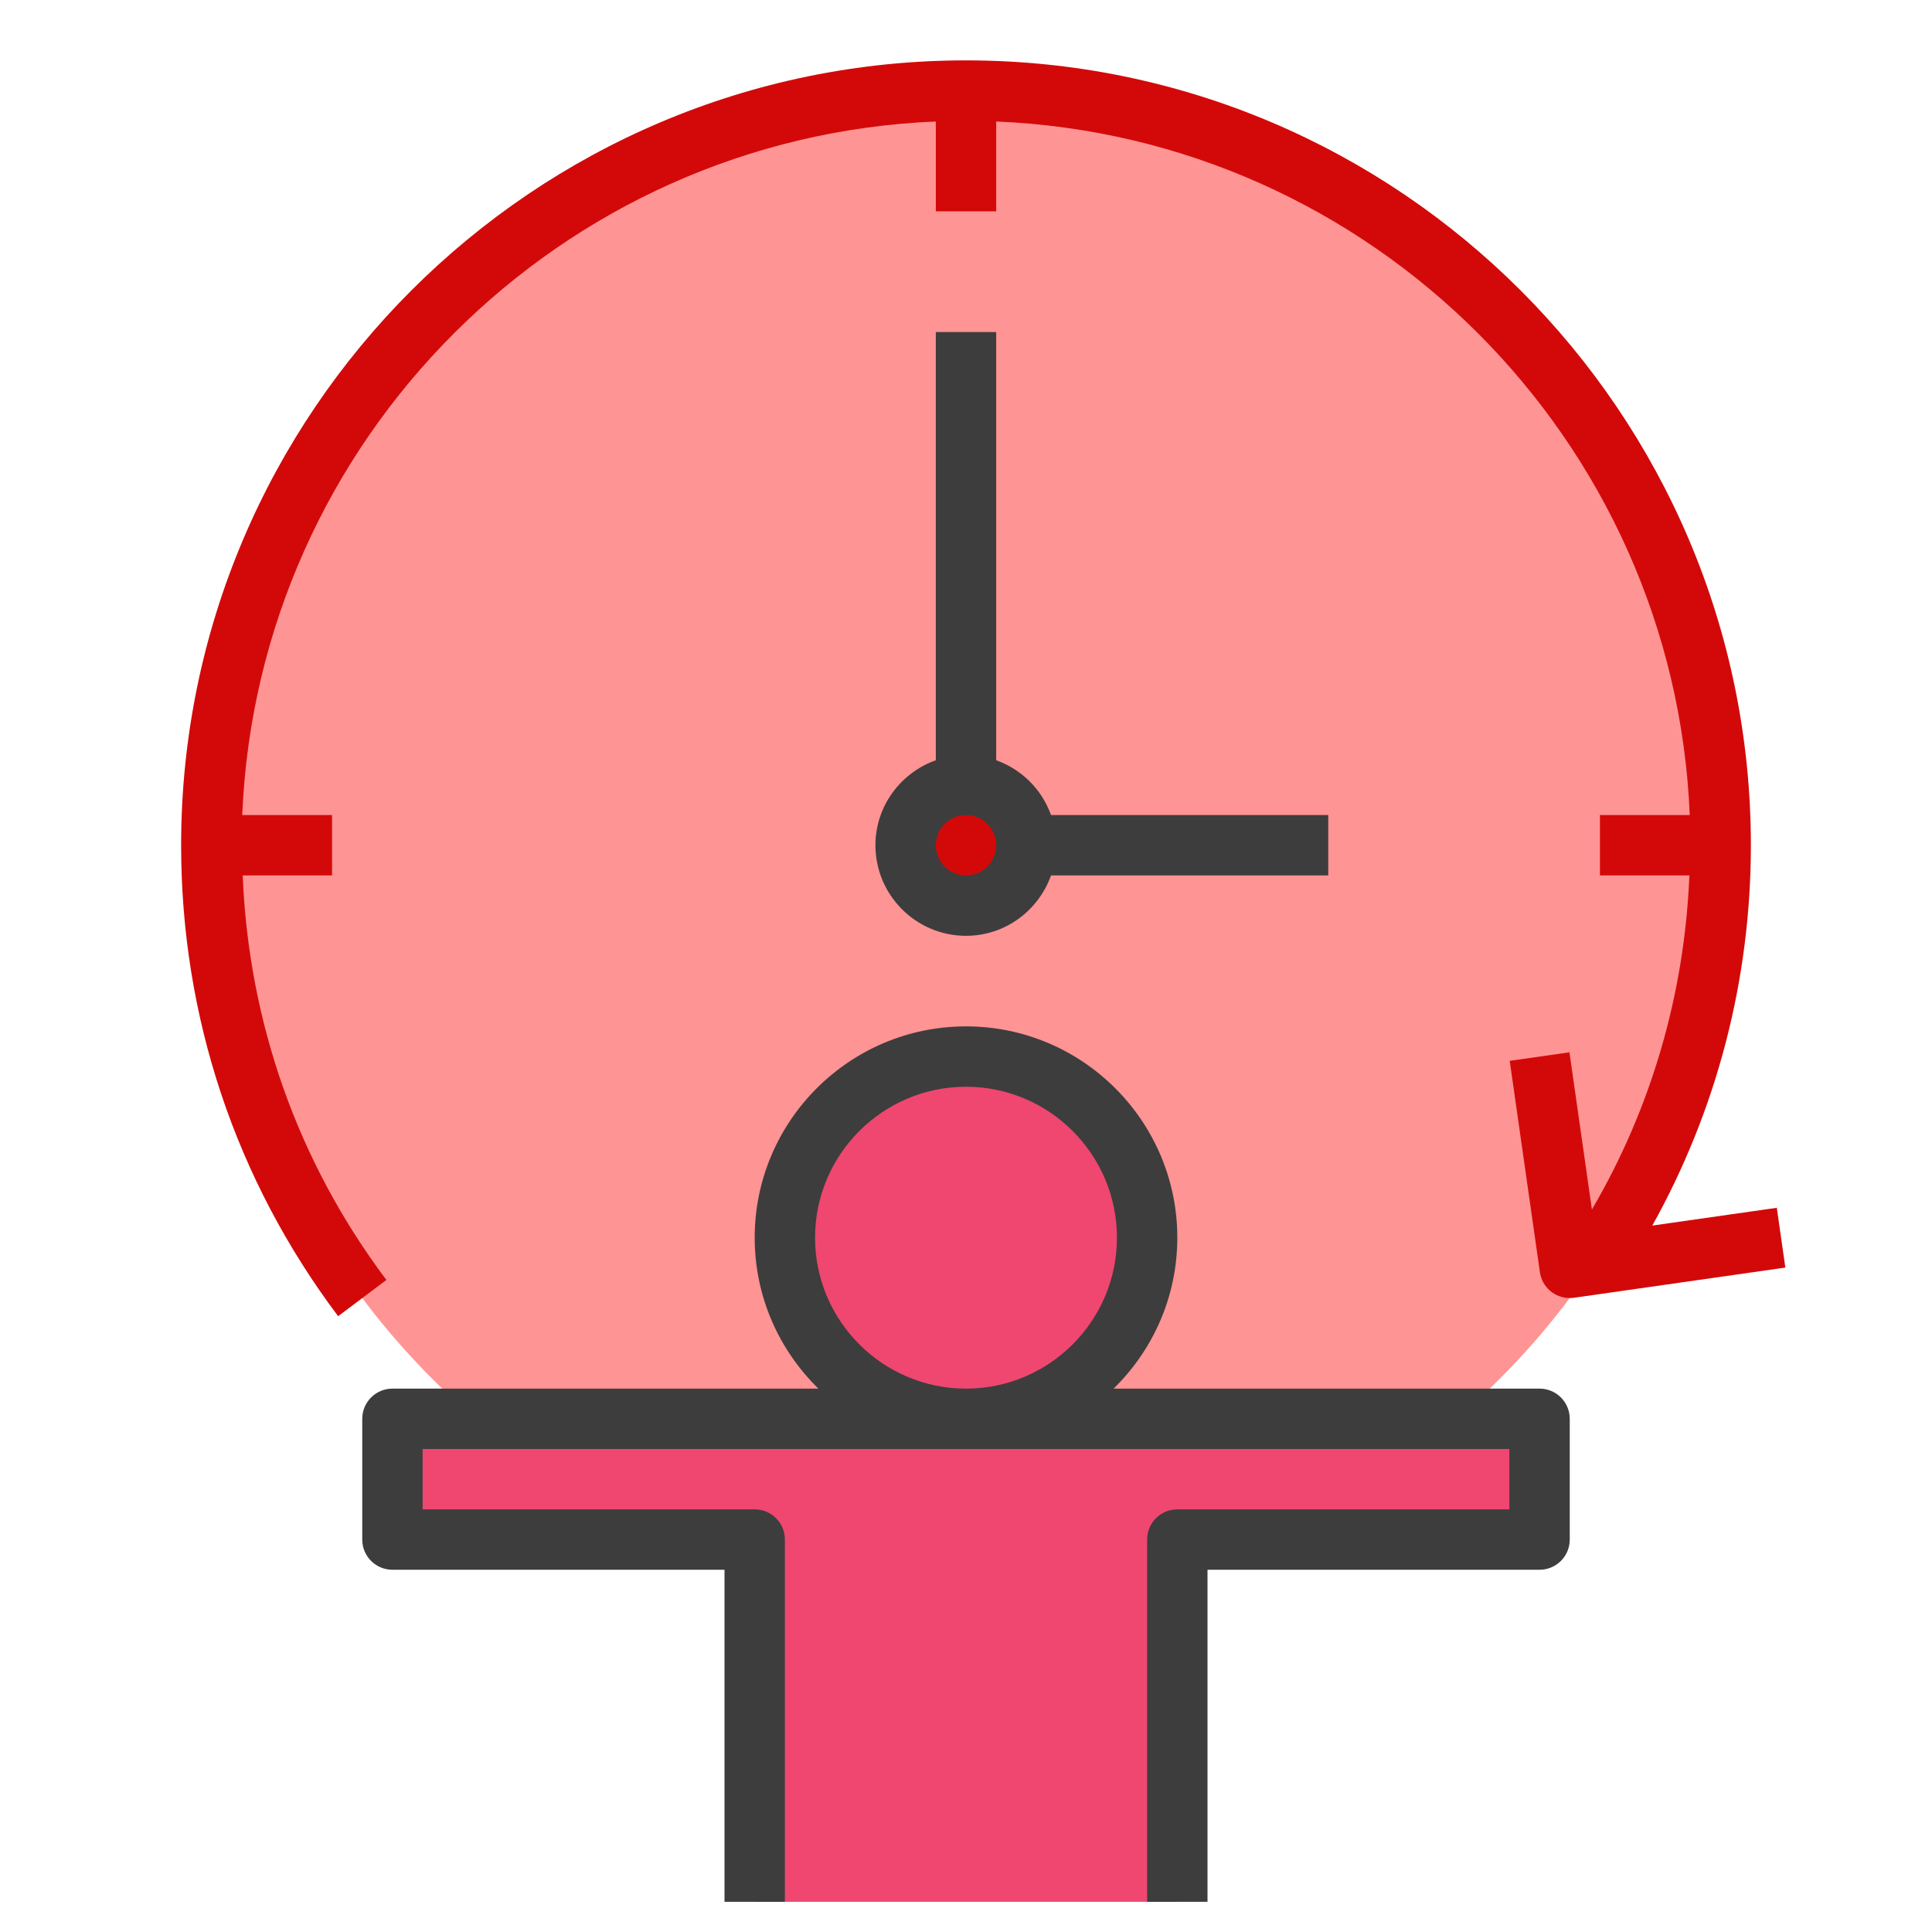 <?xml version="1.0" encoding="utf-8"?>
<!-- Generator: Adobe Illustrator 25.0.0, SVG Export Plug-In . SVG Version: 6.00 Build 0)  -->
<svg version="1.1" id="Layer_1_1_" xmlns="http://www.w3.org/2000/svg" xmlns:xlink="http://www.w3.org/1999/xlink" x="0px" y="0px"
	 viewBox="0 0 64 64" style="enable-background:new 0 0 64 64;" xml:space="preserve">
<style type="text/css">
	.st0{fill:#FF9494;}
	.st1{fill:#D30909;}
	.st2{fill:#EF476F;}
	.st3{fill:#3D3D3D;}
</style>
<circle class="st0" cx="32" cy="28" r="25"/>
<circle class="st1" cx="32" cy="28" r="2"/>
<circle class="st2" cx="32" cy="41" r="6"/>
<polyline class="st2" points="39,63 39,51 51,51 51,47 13,47 13,51 25,51 25,63 "/>
<path class="st3" d="M51,46H36.889C38.19,44.728,39,42.958,39,41c0-3.859-3.14-7-7-7s-7,3.141-7,7
	c0,1.958,0.81,3.728,2.111,5H13c-0.552,0-1,0.447-1,1v4c0,0.553,0.448,1,1,1h11v11h2V51
	c0-0.553-0.448-1-1-1H14v-2h36v2H39c-0.552,0-1,0.447-1,1v12h2V52h11c0.552,0,1-0.447,1-1v-4
	C52,46.447,51.552,46,51,46z M27,41c0-2.757,2.243-5,5-5s5,2.243,5,5s-2.243,5-5,5S27,43.757,27,41z"/>
<path class="st3" d="M31,11v14.184C29.839,25.598,29,26.698,29,28c0,1.654,1.346,3,3,3
	c1.302,0,2.402-0.839,2.816-2H44v-2h-9.184C34.514,26.153,33.847,25.486,33,25.184V11H31z
	 M32,29c-0.551,0-1-0.448-1-1s0.449-1,1-1c0.551,0,1,0.448,1,1S32.551,29,32,29z"/>
<path class="st1" d="M54.735,40.599C56.872,36.763,58,32.452,58,28C58,13.663,46.336,2,32,2
	S6,13.663,6,28c0,5.678,1.798,11.072,5.201,15.601l1.599-1.201
	C9.861,38.487,8.238,33.872,8.04,29H11v-2H8.025C8.538,14.561,18.561,4.538,31,4.025V7h2
	V4.025C45.439,4.538,55.462,14.561,55.975,27H53v2h2.963
	c-0.161,3.925-1.261,7.706-3.229,11.067l-0.744-5.208l-1.979,0.283l1,7
	C51.082,42.641,51.509,43,51.999,43c0.047,0,0.095-0.003,0.143-0.01l7-1l-0.283-1.98
	L54.735,40.599z"/>
</svg>
